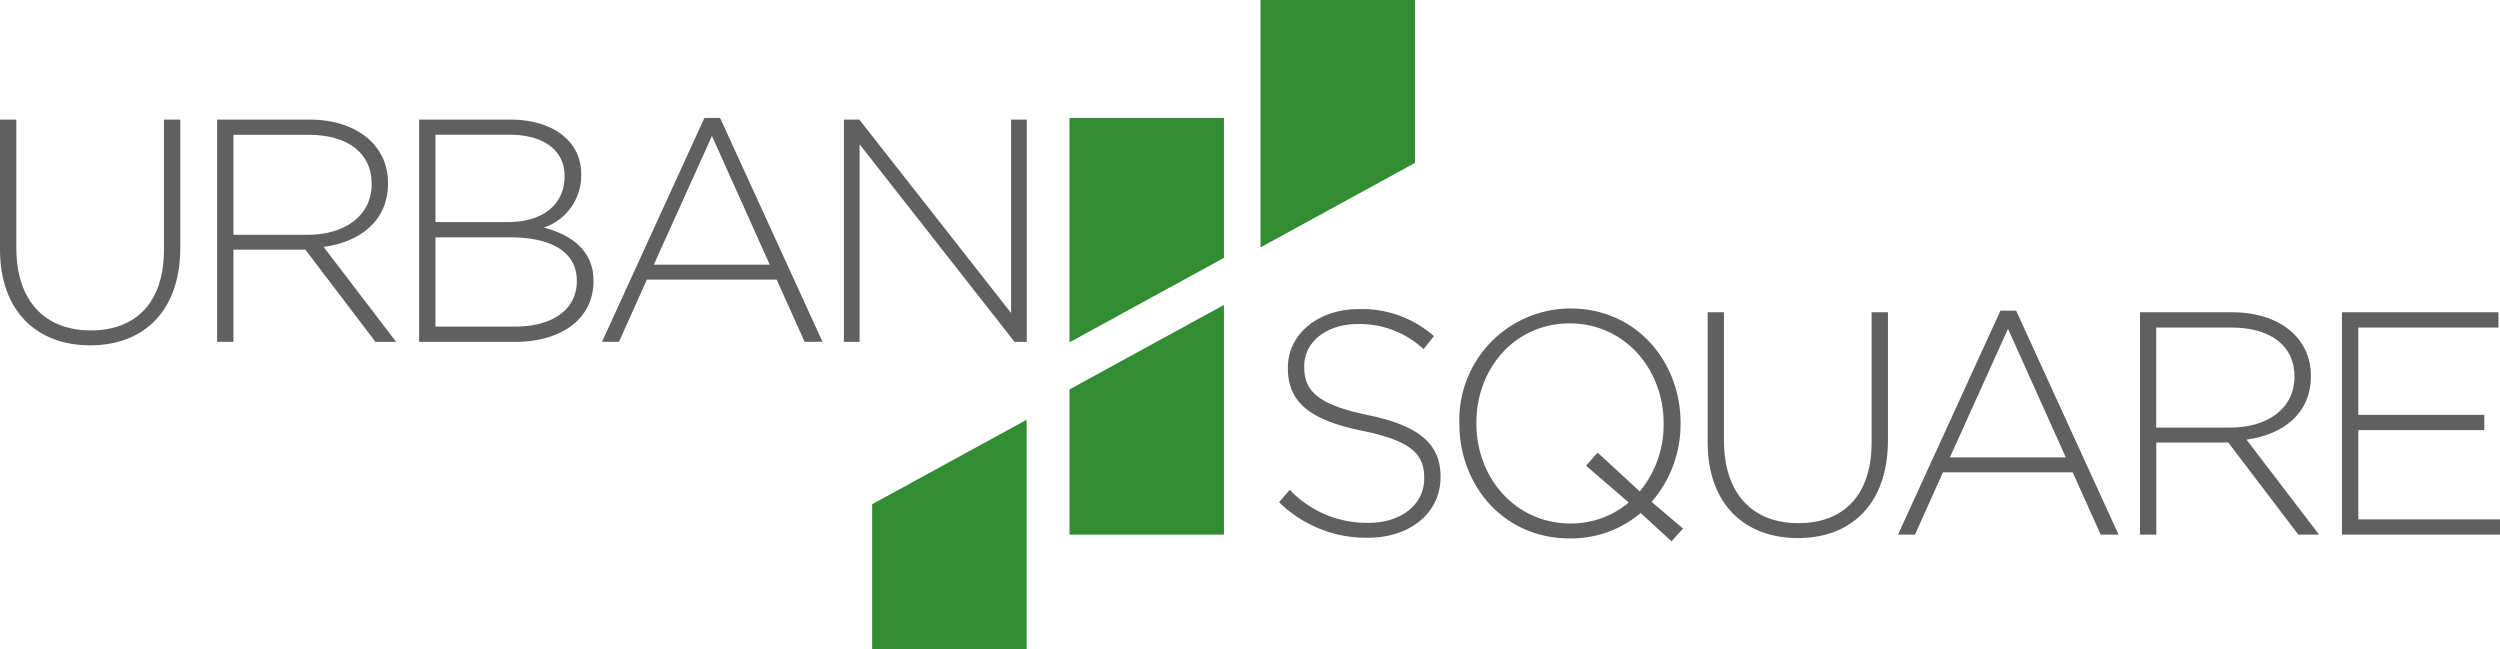 <svg id="Grupo_666" data-name="Grupo 666" xmlns="http://www.w3.org/2000/svg" xmlns:xlink="http://www.w3.org/1999/xlink" width="196" height="50.915" viewBox="0 0 196 50.915">
  <defs>
    <clipPath id="clip-path">
      <rect id="Retângulo_676" data-name="Retângulo 676" width="196" height="50.915" fill="none"/>
    </clipPath>
  </defs>
  <g id="Grupo_665" data-name="Grupo 665" transform="translate(0 0)" clip-path="url(#clip-path)">
    <path id="Caminho_761" data-name="Caminho 761" d="M7.068,33.6C2.93,33.6,0,30.959,0,26.079V15.9H1.28V25.955c0,4.108,2.192,6.474,5.837,6.474,3.5,0,5.738-2.141,5.738-6.35V15.9h1.281V25.93c0,5-2.881,7.669-7.068,7.669" transform="translate(0 -6.525)" fill="#606060"/>
    <path id="Caminho_762" data-name="Caminho 762" d="M41.286,33.325,35.794,26.1h-5.64v7.22H28.873V15.9h7.242c3.719,0,6.157,2.042,6.157,4.955v.05c0,2.913-2.143,4.581-5.049,4.98l5.69,7.445Zm-.3-12.424c0-2.34-1.823-3.809-4.95-3.809H30.154v7.843h5.813c2.882,0,5.024-1.469,5.024-3.984Z" transform="translate(-11.852 -6.525)" fill="#606060"/>
    <path id="Caminho_763" data-name="Caminho 763" d="M63.228,33.325H55.74V15.9h7.118c3.349,0,5.59,1.668,5.59,4.283v.05a4.3,4.3,0,0,1-2.931,4.133c2.069.548,3.892,1.743,3.892,4.158v.05c0,2.913-2.463,4.756-6.182,4.756M67.143,20.3c0-1.917-1.552-3.212-4.31-3.212H57.021v6.848H62.71c2.586,0,4.433-1.27,4.433-3.586Zm.96,8.217c0-2.142-1.847-3.386-5.245-3.386H57.021v7h6.256c2.955,0,4.827-1.369,4.827-3.561Z" transform="translate(-22.881 -6.525)" fill="#606060"/>
    <path id="Caminho_764" data-name="Caminho 764" d="M95.946,33.238l-2.192-4.88H83.582l-2.192,4.88H80.06l8.029-17.553h1.231L97.35,33.238ZM88.68,17.1,84.124,27.188h9.088Z" transform="translate(-32.864 -6.439)" fill="#606060"/>
    <path id="Caminho_765" data-name="Caminho 765" d="M125.607,33.325,113.464,17.838V33.325h-1.231V15.9h1.207l11.9,15.163V15.9h1.231V33.325Z" transform="translate(-46.071 -6.525)" fill="#606060"/>
    <path id="Caminho_766" data-name="Caminho 766" d="M177.053,59.035a9.755,9.755,0,0,1-6.945-2.788l.838-.971a8.324,8.324,0,0,0,6.182,2.59c2.586,0,4.359-1.47,4.359-3.461v-.05c0-1.843-.96-2.914-4.877-3.71-4.138-.847-5.812-2.265-5.812-4.905v-.05c0-2.589,2.339-4.581,5.541-4.581a8.535,8.535,0,0,1,5.91,2.117l-.812,1.02a7.376,7.376,0,0,0-5.148-1.967c-2.537,0-4.211,1.469-4.211,3.287v.05c0,1.842.935,2.963,5.024,3.809,3.99.822,5.665,2.266,5.665,4.806v.05c0,2.813-2.389,4.755-5.714,4.755" transform="translate(-69.828 -16.875)" fill="#606060"/>
    <path id="Caminho_767" data-name="Caminho 767" d="M210.716,59.275,208.3,57.059a8.406,8.406,0,0,1-5.566,1.992c-5.221,0-8.645-4.208-8.645-8.963v-.05a8.728,8.728,0,0,1,8.694-9.013c5.221,0,8.645,4.208,8.645,8.963.025.025.025.025,0,.05a9.269,9.269,0,0,1-2.266,6.15l2.463,2.091Zm-.615-9.238c0-4.308-3.1-7.843-7.364-7.843s-7.315,3.486-7.315,7.793v.05c0,4.308,3.1,7.843,7.364,7.843a7.015,7.015,0,0,0,4.581-1.643l-3.349-2.889.911-1.02,3.3,3.037a8.148,8.148,0,0,0,1.872-5.278Z" transform="translate(-79.673 -16.84)" fill="#606060"/>
    <path id="Caminho_768" data-name="Caminho 768" d="M234.171,59.234c-4.138,0-7.068-2.64-7.068-7.52V41.531h1.28V51.59c0,4.108,2.192,6.474,5.837,6.474,3.5,0,5.738-2.141,5.738-6.35V41.531h1.281V51.565c0,5-2.881,7.669-7.068,7.669" transform="translate(-93.224 -17.048)" fill="#606060"/>
    <path id="Caminho_769" data-name="Caminho 769" d="M268.31,58.873l-2.192-4.88H255.946l-2.192,4.88h-1.331l8.029-17.553h1.231l8.029,17.553Zm-7.265-16.134-4.556,10.084h9.088Z" transform="translate(-103.618 -16.962)" fill="#606060"/>
    <path id="Caminho_770" data-name="Caminho 770" d="M297.011,58.96l-5.492-7.22h-5.64v7.22H284.6V41.531h7.242c3.719,0,6.157,2.042,6.157,4.955v.05c0,2.913-2.143,4.581-5.049,4.98l5.69,7.445Zm-.3-12.424c0-2.34-1.823-3.809-4.95-3.809h-5.887v7.843h5.813c2.882,0,5.024-1.469,5.024-3.984Z" transform="translate(-116.825 -17.048)" fill="#606060"/>
    <path id="Caminho_771" data-name="Caminho 771" d="M311.466,58.96V41.531h12.265v1.195H312.747v6.847h9.876v1.195h-9.876v7h11.108V58.96Z" transform="translate(-127.854 -17.048)" fill="#606060"/>
    <path id="Caminho_772" data-name="Caminho 772" d="M167.642,19.394V0H179.75V12.772Z" transform="translate(-68.816 0)" fill="#328d32"/>
    <path id="Caminho_773" data-name="Caminho 773" d="M142.236,33.278V15.688h12.108V26.655Z" transform="translate(-58.387 -6.44)" fill="#328d32"/>
    <path id="Caminho_774" data-name="Caminho 774" d="M128.1,55.825V73.831H115.99V62.447Z" transform="translate(-47.613 -22.916)" fill="#328d32"/>
    <path id="Caminho_775" data-name="Caminho 775" d="M154.344,40.552V58.559H142.236V47.175Z" transform="translate(-58.386 -16.646)" fill="#328d32"/>
  </g>
</svg>
